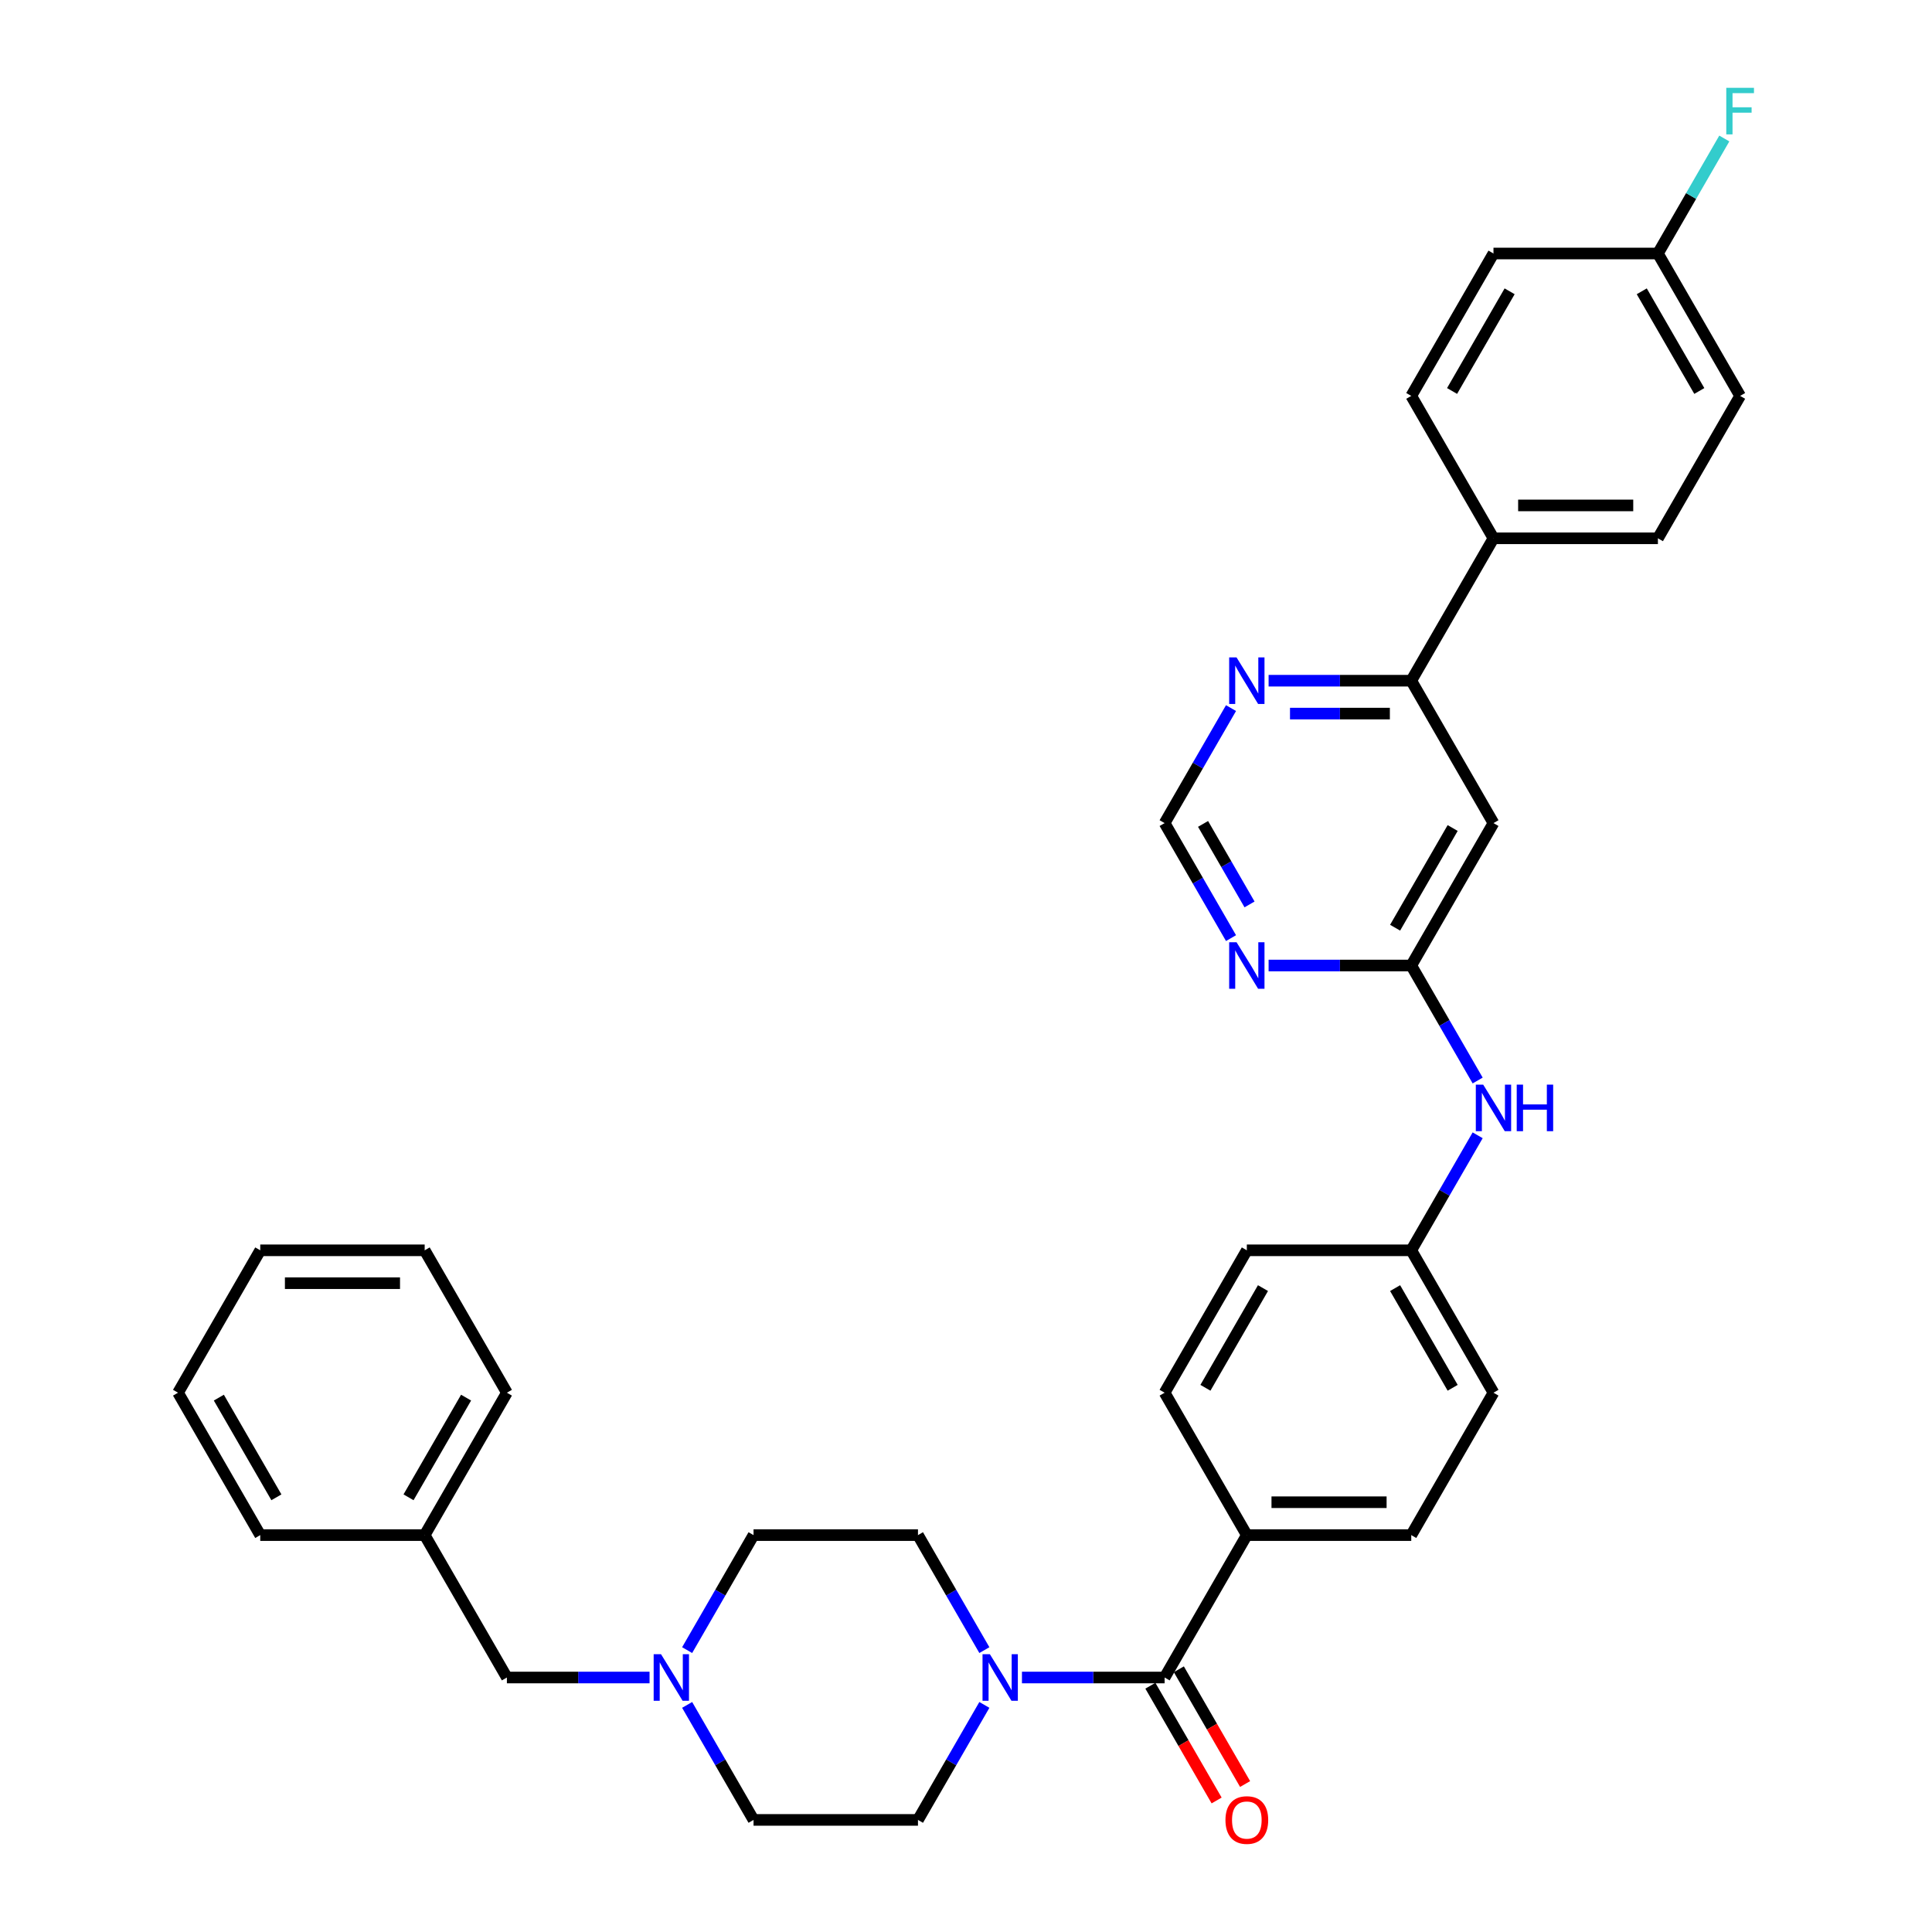<?xml version='1.0' encoding='iso-8859-1'?>
<svg version='1.1' baseProfile='full'
              xmlns='http://www.w3.org/2000/svg'
                      xmlns:rdkit='http://www.rdkit.org/xml'
                      xmlns:xlink='http://www.w3.org/1999/xlink'
                  xml:space='preserve'
width='1000px' height='1000px' viewBox='0 0 1000 1000'>
<!-- END OF HEADER -->
<rect style='opacity:1.0;fill:#FFFFFF;stroke:none' width='1000' height='1000' x='0' y='0'> </rect>
<path class='bond-0' d='M 602.803,868.277 L 565.883,868.277' style='fill:none;fill-rule:evenodd;stroke:#000000;stroke-width:6px;stroke-linecap:butt;stroke-linejoin:miter;stroke-opacity:1' />
<path class='bond-0' d='M 565.883,868.277 L 528.963,868.277' style='fill:none;fill-rule:evenodd;stroke:#0000FF;stroke-width:6px;stroke-linecap:butt;stroke-linejoin:miter;stroke-opacity:1' />
<path class='bond-7' d='M 602.803,868.277 L 645.357,794.57' style='fill:none;fill-rule:evenodd;stroke:#000000;stroke-width:6px;stroke-linecap:butt;stroke-linejoin:miter;stroke-opacity:1' />
<path class='bond-11' d='M 595.432,872.532 L 612.577,902.228' style='fill:none;fill-rule:evenodd;stroke:#000000;stroke-width:6px;stroke-linecap:butt;stroke-linejoin:miter;stroke-opacity:1' />
<path class='bond-11' d='M 612.577,902.228 L 629.722,931.924' style='fill:none;fill-rule:evenodd;stroke:#FF0000;stroke-width:6px;stroke-linecap:butt;stroke-linejoin:miter;stroke-opacity:1' />
<path class='bond-11' d='M 610.174,864.021 L 627.318,893.717' style='fill:none;fill-rule:evenodd;stroke:#000000;stroke-width:6px;stroke-linecap:butt;stroke-linejoin:miter;stroke-opacity:1' />
<path class='bond-11' d='M 627.318,893.717 L 644.463,923.413' style='fill:none;fill-rule:evenodd;stroke:#FF0000;stroke-width:6px;stroke-linecap:butt;stroke-linejoin:miter;stroke-opacity:1' />
<path class='bond-12' d='M 509.508,854.098 L 492.324,824.334' style='fill:none;fill-rule:evenodd;stroke:#0000FF;stroke-width:6px;stroke-linecap:butt;stroke-linejoin:miter;stroke-opacity:1' />
<path class='bond-12' d='M 492.324,824.334 L 475.14,794.57' style='fill:none;fill-rule:evenodd;stroke:#000000;stroke-width:6px;stroke-linecap:butt;stroke-linejoin:miter;stroke-opacity:1' />
<path class='bond-13' d='M 509.508,882.456 L 492.324,912.22' style='fill:none;fill-rule:evenodd;stroke:#0000FF;stroke-width:6px;stroke-linecap:butt;stroke-linejoin:miter;stroke-opacity:1' />
<path class='bond-13' d='M 492.324,912.22 L 475.14,941.983' style='fill:none;fill-rule:evenodd;stroke:#000000;stroke-width:6px;stroke-linecap:butt;stroke-linejoin:miter;stroke-opacity:1' />
<path class='bond-1' d='M 730.466,499.745 L 747.65,529.508' style='fill:none;fill-rule:evenodd;stroke:#000000;stroke-width:6px;stroke-linecap:butt;stroke-linejoin:miter;stroke-opacity:1' />
<path class='bond-1' d='M 747.65,529.508 L 764.834,559.272' style='fill:none;fill-rule:evenodd;stroke:#0000FF;stroke-width:6px;stroke-linecap:butt;stroke-linejoin:miter;stroke-opacity:1' />
<path class='bond-2' d='M 730.466,499.745 L 773.021,426.038' style='fill:none;fill-rule:evenodd;stroke:#000000;stroke-width:6px;stroke-linecap:butt;stroke-linejoin:miter;stroke-opacity:1' />
<path class='bond-2' d='M 722.108,480.178 L 751.896,428.583' style='fill:none;fill-rule:evenodd;stroke:#000000;stroke-width:6px;stroke-linecap:butt;stroke-linejoin:miter;stroke-opacity:1' />
<path class='bond-3' d='M 730.466,499.745 L 693.546,499.745' style='fill:none;fill-rule:evenodd;stroke:#000000;stroke-width:6px;stroke-linecap:butt;stroke-linejoin:miter;stroke-opacity:1' />
<path class='bond-3' d='M 693.546,499.745 L 656.626,499.745' style='fill:none;fill-rule:evenodd;stroke:#0000FF;stroke-width:6px;stroke-linecap:butt;stroke-linejoin:miter;stroke-opacity:1' />
<path class='bond-4' d='M 773.021,426.038 L 730.466,352.332' style='fill:none;fill-rule:evenodd;stroke:#000000;stroke-width:6px;stroke-linecap:butt;stroke-linejoin:miter;stroke-opacity:1' />
<path class='bond-8' d='M 637.171,485.566 L 619.987,455.802' style='fill:none;fill-rule:evenodd;stroke:#0000FF;stroke-width:6px;stroke-linecap:butt;stroke-linejoin:miter;stroke-opacity:1' />
<path class='bond-8' d='M 619.987,455.802 L 602.803,426.038' style='fill:none;fill-rule:evenodd;stroke:#000000;stroke-width:6px;stroke-linecap:butt;stroke-linejoin:miter;stroke-opacity:1' />
<path class='bond-8' d='M 646.757,468.126 L 634.728,447.291' style='fill:none;fill-rule:evenodd;stroke:#0000FF;stroke-width:6px;stroke-linecap:butt;stroke-linejoin:miter;stroke-opacity:1' />
<path class='bond-8' d='M 634.728,447.291 L 622.7,426.456' style='fill:none;fill-rule:evenodd;stroke:#000000;stroke-width:6px;stroke-linecap:butt;stroke-linejoin:miter;stroke-opacity:1' />
<path class='bond-10' d='M 730.466,352.332 L 773.021,278.625' style='fill:none;fill-rule:evenodd;stroke:#000000;stroke-width:6px;stroke-linecap:butt;stroke-linejoin:miter;stroke-opacity:1' />
<path class='bond-36' d='M 730.466,352.332 L 693.546,352.332' style='fill:none;fill-rule:evenodd;stroke:#000000;stroke-width:6px;stroke-linecap:butt;stroke-linejoin:miter;stroke-opacity:1' />
<path class='bond-36' d='M 693.546,352.332 L 656.626,352.332' style='fill:none;fill-rule:evenodd;stroke:#0000FF;stroke-width:6px;stroke-linecap:butt;stroke-linejoin:miter;stroke-opacity:1' />
<path class='bond-36' d='M 719.39,369.354 L 693.546,369.354' style='fill:none;fill-rule:evenodd;stroke:#000000;stroke-width:6px;stroke-linecap:butt;stroke-linejoin:miter;stroke-opacity:1' />
<path class='bond-36' d='M 693.546,369.354 L 667.702,369.354' style='fill:none;fill-rule:evenodd;stroke:#0000FF;stroke-width:6px;stroke-linecap:butt;stroke-linejoin:miter;stroke-opacity:1' />
<path class='bond-5' d='M 355.663,882.456 L 372.847,912.22' style='fill:none;fill-rule:evenodd;stroke:#0000FF;stroke-width:6px;stroke-linecap:butt;stroke-linejoin:miter;stroke-opacity:1' />
<path class='bond-5' d='M 372.847,912.22 L 390.031,941.983' style='fill:none;fill-rule:evenodd;stroke:#000000;stroke-width:6px;stroke-linecap:butt;stroke-linejoin:miter;stroke-opacity:1' />
<path class='bond-14' d='M 336.208,868.277 L 299.288,868.277' style='fill:none;fill-rule:evenodd;stroke:#0000FF;stroke-width:6px;stroke-linecap:butt;stroke-linejoin:miter;stroke-opacity:1' />
<path class='bond-14' d='M 299.288,868.277 L 262.367,868.277' style='fill:none;fill-rule:evenodd;stroke:#000000;stroke-width:6px;stroke-linecap:butt;stroke-linejoin:miter;stroke-opacity:1' />
<path class='bond-35' d='M 355.663,854.098 L 372.847,824.334' style='fill:none;fill-rule:evenodd;stroke:#0000FF;stroke-width:6px;stroke-linecap:butt;stroke-linejoin:miter;stroke-opacity:1' />
<path class='bond-35' d='M 372.847,824.334 L 390.031,794.57' style='fill:none;fill-rule:evenodd;stroke:#000000;stroke-width:6px;stroke-linecap:butt;stroke-linejoin:miter;stroke-opacity:1' />
<path class='bond-6' d='M 637.171,366.511 L 619.987,396.275' style='fill:none;fill-rule:evenodd;stroke:#0000FF;stroke-width:6px;stroke-linecap:butt;stroke-linejoin:miter;stroke-opacity:1' />
<path class='bond-6' d='M 619.987,396.275 L 602.803,426.038' style='fill:none;fill-rule:evenodd;stroke:#000000;stroke-width:6px;stroke-linecap:butt;stroke-linejoin:miter;stroke-opacity:1' />
<path class='bond-15' d='M 645.357,794.57 L 730.466,794.57' style='fill:none;fill-rule:evenodd;stroke:#000000;stroke-width:6px;stroke-linecap:butt;stroke-linejoin:miter;stroke-opacity:1' />
<path class='bond-15' d='M 658.124,777.549 L 717.7,777.549' style='fill:none;fill-rule:evenodd;stroke:#000000;stroke-width:6px;stroke-linecap:butt;stroke-linejoin:miter;stroke-opacity:1' />
<path class='bond-16' d='M 645.357,794.57 L 602.803,720.864' style='fill:none;fill-rule:evenodd;stroke:#000000;stroke-width:6px;stroke-linecap:butt;stroke-linejoin:miter;stroke-opacity:1' />
<path class='bond-9' d='M 764.834,587.63 L 747.65,617.394' style='fill:none;fill-rule:evenodd;stroke:#0000FF;stroke-width:6px;stroke-linecap:butt;stroke-linejoin:miter;stroke-opacity:1' />
<path class='bond-9' d='M 747.65,617.394 L 730.466,647.158' style='fill:none;fill-rule:evenodd;stroke:#000000;stroke-width:6px;stroke-linecap:butt;stroke-linejoin:miter;stroke-opacity:1' />
<path class='bond-17' d='M 773.021,278.625 L 858.13,278.625' style='fill:none;fill-rule:evenodd;stroke:#000000;stroke-width:6px;stroke-linecap:butt;stroke-linejoin:miter;stroke-opacity:1' />
<path class='bond-17' d='M 785.787,261.604 L 845.363,261.604' style='fill:none;fill-rule:evenodd;stroke:#000000;stroke-width:6px;stroke-linecap:butt;stroke-linejoin:miter;stroke-opacity:1' />
<path class='bond-18' d='M 773.021,278.625 L 730.466,204.919' style='fill:none;fill-rule:evenodd;stroke:#000000;stroke-width:6px;stroke-linecap:butt;stroke-linejoin:miter;stroke-opacity:1' />
<path class='bond-19' d='M 475.14,794.57 L 390.031,794.57' style='fill:none;fill-rule:evenodd;stroke:#000000;stroke-width:6px;stroke-linecap:butt;stroke-linejoin:miter;stroke-opacity:1' />
<path class='bond-20' d='M 475.14,941.983 L 390.031,941.983' style='fill:none;fill-rule:evenodd;stroke:#000000;stroke-width:6px;stroke-linecap:butt;stroke-linejoin:miter;stroke-opacity:1' />
<path class='bond-28' d='M 262.367,868.277 L 219.813,794.57' style='fill:none;fill-rule:evenodd;stroke:#000000;stroke-width:6px;stroke-linecap:butt;stroke-linejoin:miter;stroke-opacity:1' />
<path class='bond-24' d='M 730.466,794.57 L 773.021,720.864' style='fill:none;fill-rule:evenodd;stroke:#000000;stroke-width:6px;stroke-linecap:butt;stroke-linejoin:miter;stroke-opacity:1' />
<path class='bond-23' d='M 602.803,720.864 L 645.357,647.158' style='fill:none;fill-rule:evenodd;stroke:#000000;stroke-width:6px;stroke-linecap:butt;stroke-linejoin:miter;stroke-opacity:1' />
<path class='bond-23' d='M 623.927,718.319 L 653.716,666.724' style='fill:none;fill-rule:evenodd;stroke:#000000;stroke-width:6px;stroke-linecap:butt;stroke-linejoin:miter;stroke-opacity:1' />
<path class='bond-26' d='M 858.13,278.625 L 900.684,204.919' style='fill:none;fill-rule:evenodd;stroke:#000000;stroke-width:6px;stroke-linecap:butt;stroke-linejoin:miter;stroke-opacity:1' />
<path class='bond-25' d='M 730.466,204.919 L 773.021,131.212' style='fill:none;fill-rule:evenodd;stroke:#000000;stroke-width:6px;stroke-linecap:butt;stroke-linejoin:miter;stroke-opacity:1' />
<path class='bond-25' d='M 751.591,202.374 L 781.379,150.779' style='fill:none;fill-rule:evenodd;stroke:#000000;stroke-width:6px;stroke-linecap:butt;stroke-linejoin:miter;stroke-opacity:1' />
<path class='bond-21' d='M 730.466,647.158 L 645.357,647.158' style='fill:none;fill-rule:evenodd;stroke:#000000;stroke-width:6px;stroke-linecap:butt;stroke-linejoin:miter;stroke-opacity:1' />
<path class='bond-34' d='M 730.466,647.158 L 773.021,720.864' style='fill:none;fill-rule:evenodd;stroke:#000000;stroke-width:6px;stroke-linecap:butt;stroke-linejoin:miter;stroke-opacity:1' />
<path class='bond-34' d='M 722.108,666.724 L 751.896,718.319' style='fill:none;fill-rule:evenodd;stroke:#000000;stroke-width:6px;stroke-linecap:butt;stroke-linejoin:miter;stroke-opacity:1' />
<path class='bond-22' d='M 858.13,131.212 L 773.021,131.212' style='fill:none;fill-rule:evenodd;stroke:#000000;stroke-width:6px;stroke-linecap:butt;stroke-linejoin:miter;stroke-opacity:1' />
<path class='bond-27' d='M 858.13,131.212 L 875.314,101.449' style='fill:none;fill-rule:evenodd;stroke:#000000;stroke-width:6px;stroke-linecap:butt;stroke-linejoin:miter;stroke-opacity:1' />
<path class='bond-27' d='M 875.314,101.449 L 892.498,71.685' style='fill:none;fill-rule:evenodd;stroke:#33CCCC;stroke-width:6px;stroke-linecap:butt;stroke-linejoin:miter;stroke-opacity:1' />
<path class='bond-38' d='M 858.13,131.212 L 900.684,204.919' style='fill:none;fill-rule:evenodd;stroke:#000000;stroke-width:6px;stroke-linecap:butt;stroke-linejoin:miter;stroke-opacity:1' />
<path class='bond-38' d='M 849.772,150.779 L 879.56,202.374' style='fill:none;fill-rule:evenodd;stroke:#000000;stroke-width:6px;stroke-linecap:butt;stroke-linejoin:miter;stroke-opacity:1' />
<path class='bond-29' d='M 219.813,794.57 L 262.367,720.864' style='fill:none;fill-rule:evenodd;stroke:#000000;stroke-width:6px;stroke-linecap:butt;stroke-linejoin:miter;stroke-opacity:1' />
<path class='bond-29' d='M 211.455,775.004 L 241.243,723.409' style='fill:none;fill-rule:evenodd;stroke:#000000;stroke-width:6px;stroke-linecap:butt;stroke-linejoin:miter;stroke-opacity:1' />
<path class='bond-30' d='M 219.813,794.57 L 134.704,794.57' style='fill:none;fill-rule:evenodd;stroke:#000000;stroke-width:6px;stroke-linecap:butt;stroke-linejoin:miter;stroke-opacity:1' />
<path class='bond-32' d='M 262.367,720.864 L 219.813,647.158' style='fill:none;fill-rule:evenodd;stroke:#000000;stroke-width:6px;stroke-linecap:butt;stroke-linejoin:miter;stroke-opacity:1' />
<path class='bond-31' d='M 134.704,794.57 L 92.15,720.864' style='fill:none;fill-rule:evenodd;stroke:#000000;stroke-width:6px;stroke-linecap:butt;stroke-linejoin:miter;stroke-opacity:1' />
<path class='bond-31' d='M 143.062,775.004 L 113.274,723.409' style='fill:none;fill-rule:evenodd;stroke:#000000;stroke-width:6px;stroke-linecap:butt;stroke-linejoin:miter;stroke-opacity:1' />
<path class='bond-33' d='M 92.15,720.864 L 134.704,647.158' style='fill:none;fill-rule:evenodd;stroke:#000000;stroke-width:6px;stroke-linecap:butt;stroke-linejoin:miter;stroke-opacity:1' />
<path class='bond-37' d='M 219.813,647.158 L 134.704,647.158' style='fill:none;fill-rule:evenodd;stroke:#000000;stroke-width:6px;stroke-linecap:butt;stroke-linejoin:miter;stroke-opacity:1' />
<path class='bond-37' d='M 207.047,664.179 L 147.471,664.179' style='fill:none;fill-rule:evenodd;stroke:#000000;stroke-width:6px;stroke-linecap:butt;stroke-linejoin:miter;stroke-opacity:1' />
<path  class='atom-1' d='M 512.366 856.226
L 520.264 868.992
Q 521.047 870.251, 522.307 872.532
Q 523.567 874.813, 523.635 874.949
L 523.635 856.226
L 526.835 856.226
L 526.835 880.328
L 523.533 880.328
L 515.056 866.37
Q 514.068 864.736, 513.013 862.864
Q 511.992 860.992, 511.685 860.413
L 511.685 880.328
L 508.553 880.328
L 508.553 856.226
L 512.366 856.226
' fill='#0000FF'/>
<path  class='atom-4' d='M 640.03 487.693
L 647.928 500.46
Q 648.711 501.719, 649.97 504
Q 651.23 506.281, 651.298 506.417
L 651.298 487.693
L 654.498 487.693
L 654.498 511.796
L 651.196 511.796
L 642.719 497.838
Q 641.732 496.204, 640.676 494.332
Q 639.655 492.459, 639.349 491.881
L 639.349 511.796
L 636.217 511.796
L 636.217 487.693
L 640.03 487.693
' fill='#0000FF'/>
<path  class='atom-6' d='M 342.149 856.226
L 350.047 868.992
Q 350.83 870.251, 352.089 872.532
Q 353.349 874.813, 353.417 874.949
L 353.417 856.226
L 356.617 856.226
L 356.617 880.328
L 353.315 880.328
L 344.838 866.37
Q 343.851 864.736, 342.795 862.864
Q 341.774 860.992, 341.468 860.413
L 341.468 880.328
L 338.336 880.328
L 338.336 856.226
L 342.149 856.226
' fill='#0000FF'/>
<path  class='atom-7' d='M 640.03 340.28
L 647.928 353.047
Q 648.711 354.306, 649.97 356.587
Q 651.23 358.868, 651.298 359.004
L 651.298 340.28
L 654.498 340.28
L 654.498 364.383
L 651.196 364.383
L 642.719 350.425
Q 641.732 348.791, 640.676 346.919
Q 639.655 345.046, 639.349 344.468
L 639.349 364.383
L 636.217 364.383
L 636.217 340.28
L 640.03 340.28
' fill='#0000FF'/>
<path  class='atom-10' d='M 767.693 561.4
L 775.591 574.166
Q 776.374 575.426, 777.634 577.707
Q 778.893 579.987, 778.961 580.124
L 778.961 561.4
L 782.161 561.4
L 782.161 585.503
L 778.859 585.503
L 770.382 571.545
Q 769.395 569.911, 768.34 568.038
Q 767.318 566.166, 767.012 565.587
L 767.012 585.503
L 763.88 585.503
L 763.88 561.4
L 767.693 561.4
' fill='#0000FF'/>
<path  class='atom-10' d='M 785.055 561.4
L 788.323 561.4
L 788.323 571.647
L 800.647 571.647
L 800.647 561.4
L 803.915 561.4
L 803.915 585.503
L 800.647 585.503
L 800.647 574.37
L 788.323 574.37
L 788.323 585.503
L 785.055 585.503
L 785.055 561.4
' fill='#0000FF'/>
<path  class='atom-12' d='M 634.293 942.051
Q 634.293 936.264, 637.153 933.03
Q 640.013 929.796, 645.357 929.796
Q 650.702 929.796, 653.562 933.03
Q 656.422 936.264, 656.422 942.051
Q 656.422 947.907, 653.528 951.243
Q 650.634 954.545, 645.357 954.545
Q 640.047 954.545, 637.153 951.243
Q 634.293 947.941, 634.293 942.051
M 645.357 951.822
Q 649.034 951.822, 651.009 949.371
Q 653.017 946.886, 653.017 942.051
Q 653.017 937.319, 651.009 934.936
Q 649.034 932.519, 645.357 932.519
Q 641.681 932.519, 639.672 934.902
Q 637.698 937.285, 637.698 942.051
Q 637.698 946.92, 639.672 949.371
Q 641.681 951.822, 645.357 951.822
' fill='#FF0000'/>
<path  class='atom-28' d='M 893.518 45.455
L 907.85 45.455
L 907.85 48.212
L 896.752 48.212
L 896.752 55.531
L 906.625 55.531
L 906.625 58.323
L 896.752 58.323
L 896.752 69.557
L 893.518 69.557
L 893.518 45.455
' fill='#33CCCC'/>
</svg>
